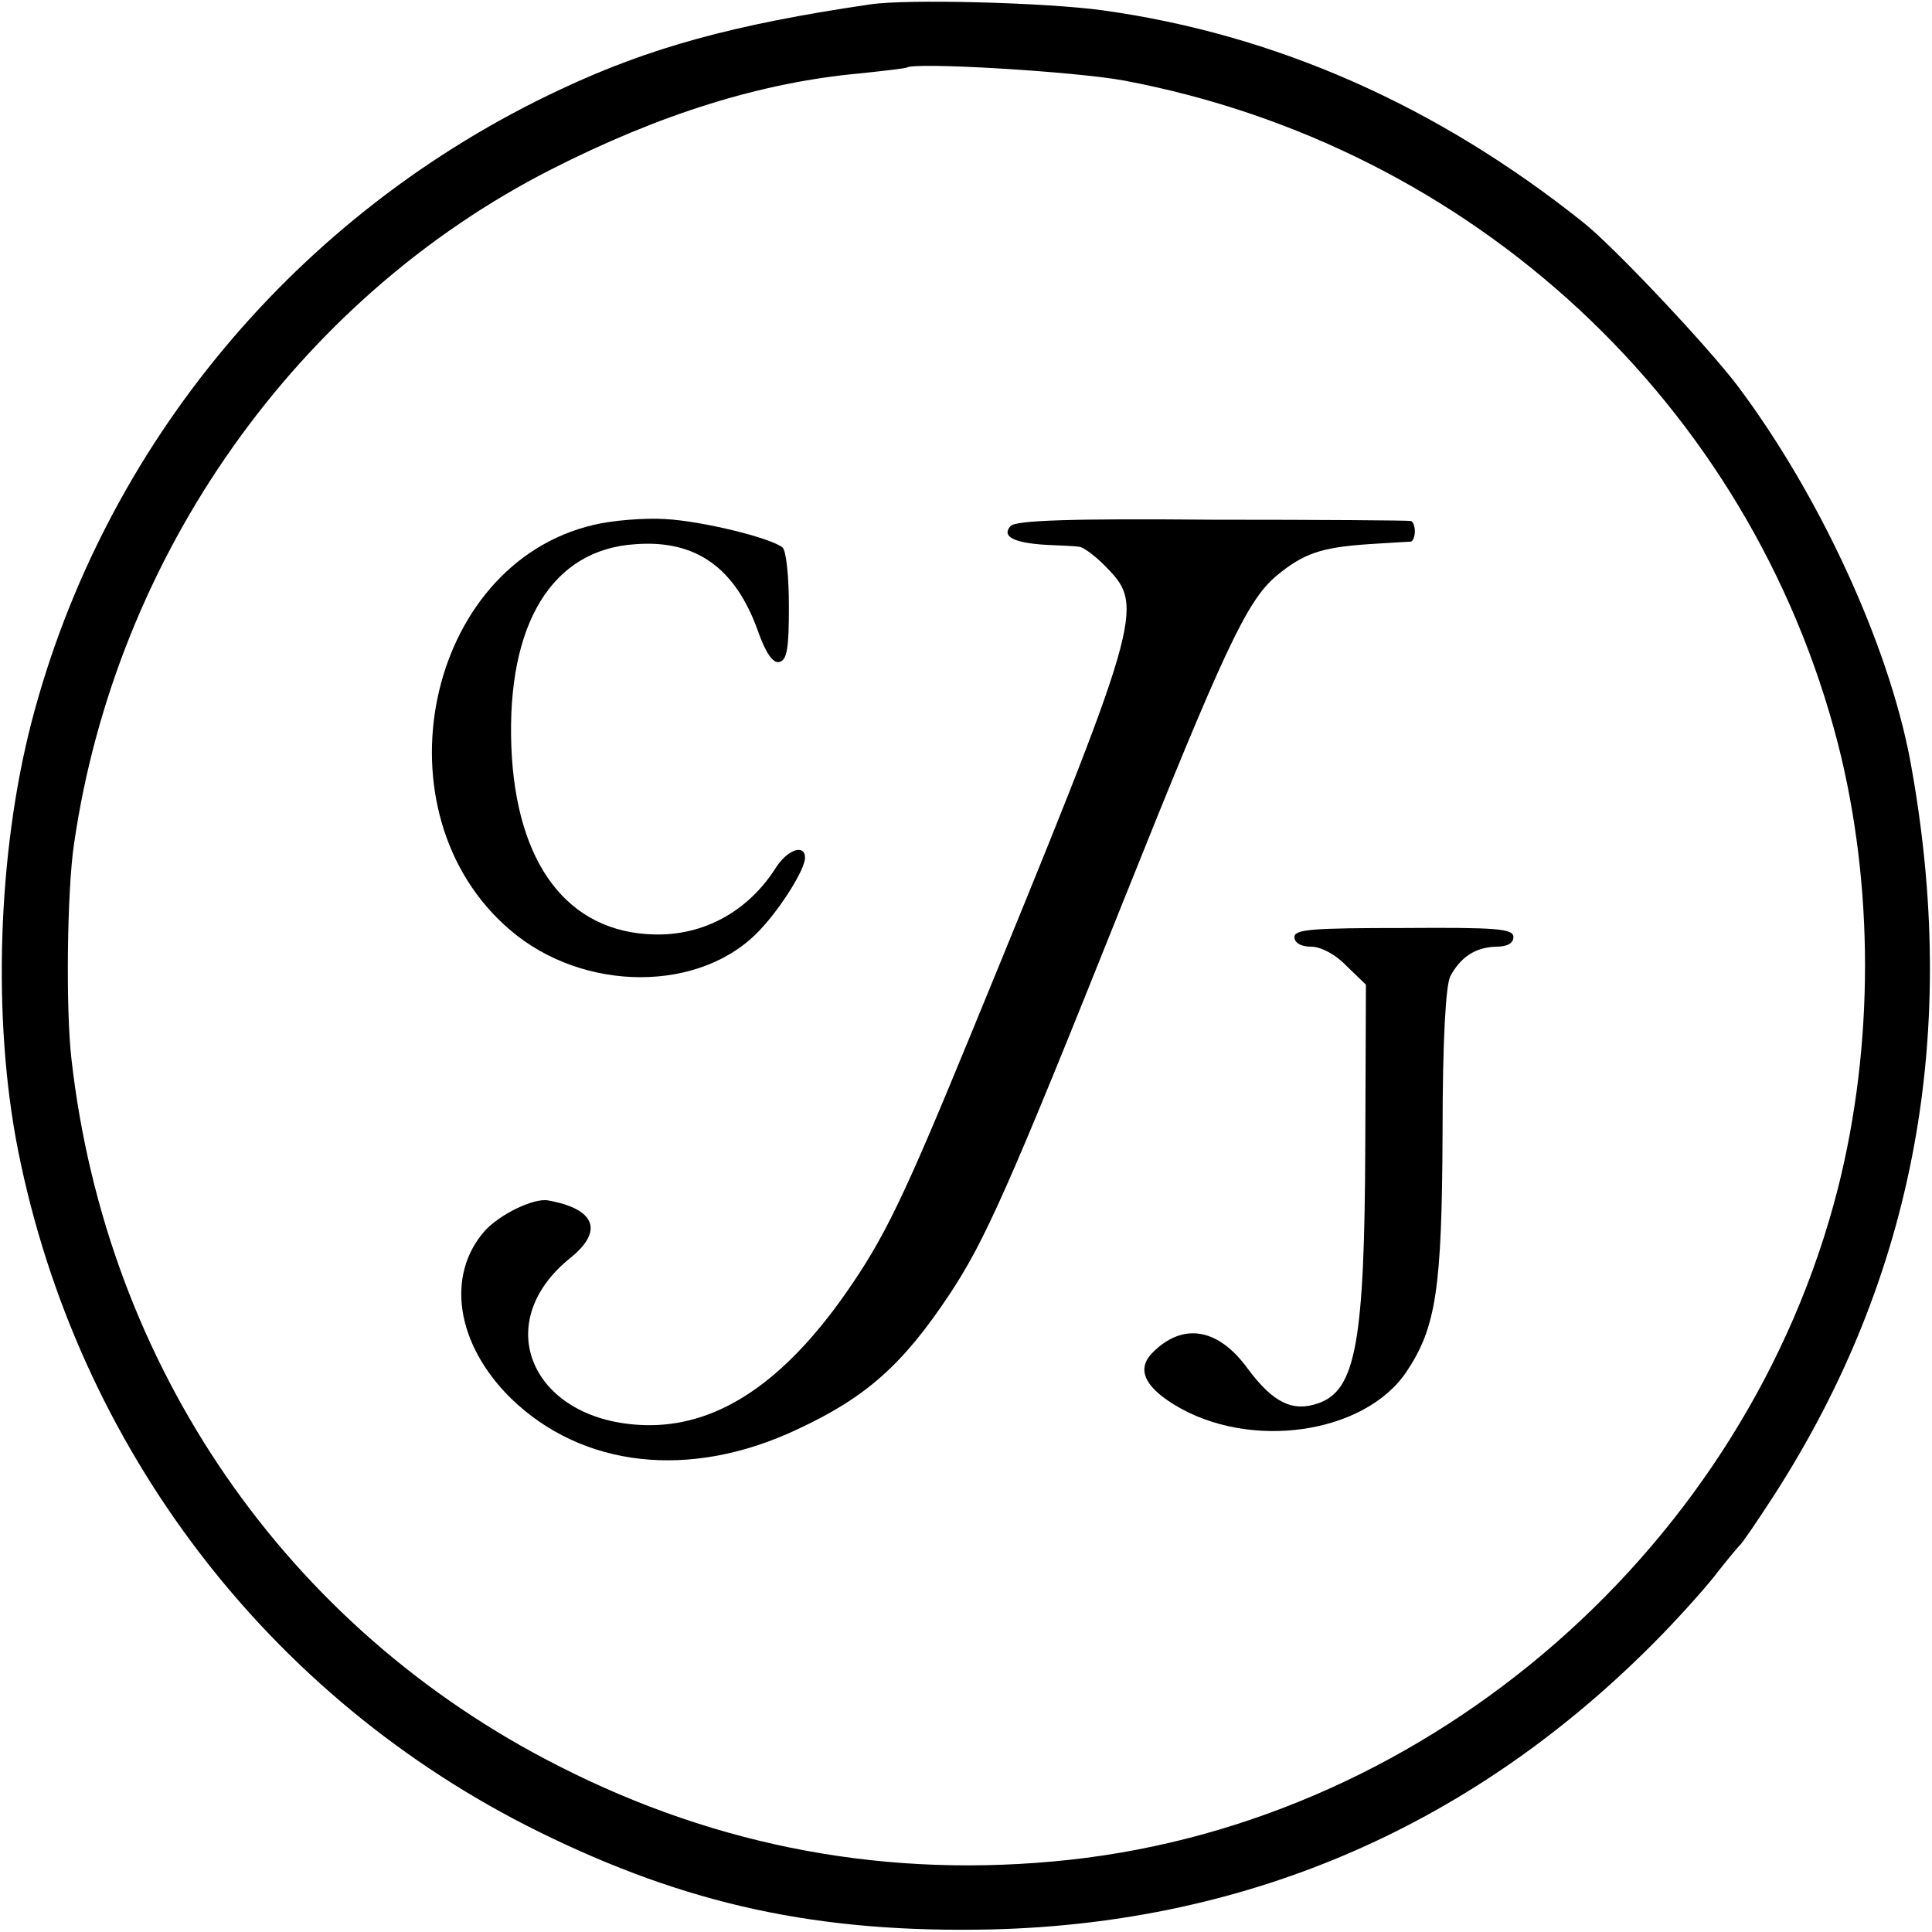 <?xml version="1.0" standalone="no"?>
<!DOCTYPE svg PUBLIC "-//W3C//DTD SVG 20010904//EN"
 "http://www.w3.org/TR/2001/REC-SVG-20010904/DTD/svg10.dtd">
<svg version="1.0" xmlns="http://www.w3.org/2000/svg"
 width="300pt" height="300pt" viewBox="0 0 300 300"
 preserveAspectRatio="xMidYMid meet">
<g transform="translate(0,300) scale(0.1,-0.1)"
fill="#000000" stroke="none">
<path d="M1350 2993 c-211 -31 -342 -67 -480 -132 -408 -191 -709 -552 -821
-982 -53 -205 -61 -463 -21 -665 92 -462 389 -851 808 -1058 231 -114 435
-158 704 -152 403 10 754 164 1039 456 35 36 75 81 89 100 15 19 30 37 33 40
4 3 27 37 53 77 220 341 290 722 212 1143 -34 180 -141 412 -268 581 -47 62
-193 217 -240 254 -228 182 -479 292 -746 329 -87 12 -305 18 -362 9z m395
-118 c542 -102 973 -502 1109 -1030 56 -220 56 -468 0 -690 -141 -554 -630
-982 -1194 -1043 -279 -30 -544 19 -793 146 -422 214 -702 620 -756 1097 -9
76 -7 262 4 335 65 448 346 846 741 1047 169 86 326 135 479 149 39 4 71 8 73
9 11 9 261 -6 337 -20z"/>
<path d="M922 2185 c-262 -61 -342 -448 -130 -629 114 -98 298 -98 389 1 32
34 69 93 69 111 0 22 -27 13 -45 -15 -43 -68 -112 -106 -189 -104 -134 3 -215
109 -222 292 -7 190 63 306 193 314 94 7 155 -37 190 -135 12 -34 23 -50 33
-48 12 3 15 20 15 86 0 46 -4 87 -10 92 -19 15 -125 41 -182 44 -32 2 -82 -2
-111 -9z"/>
<path d="M1569 2183 c-14 -16 5 -26 55 -29 23 -1 46 -2 52 -3 7 -1 26 -15 43
-33 59 -60 53 -80 -211 -723 -106 -258 -135 -318 -196 -405 -95 -135 -194
-202 -301 -203 -180 -1 -256 155 -125 260 52 42 38 76 -35 89 -22 4 -74 -21
-98 -47 -61 -69 -45 -176 40 -260 111 -108 278 -127 444 -49 108 50 165 101
238 211 54 82 90 161 267 604 160 400 194 471 239 510 43 36 71 45 144 50 33
2 63 4 66 4 3 1 6 8 6 16 0 8 -3 15 -6 16 -3 1 -143 2 -309 2 -220 2 -306 -1
-313 -10z"/>
<path d="M2010 1545 c0 -9 10 -15 26 -15 15 0 38 -12 55 -30 l30 -29 -1 -248
c-1 -308 -15 -382 -73 -402 -40 -14 -70 1 -109 53 -46 64 -101 73 -148 26 -25
-25 -14 -52 33 -81 117 -72 296 -46 361 51 46 69 55 128 56 371 0 144 5 229
12 243 16 30 39 45 71 46 17 0 27 5 27 15 0 13 -26 15 -170 14 -142 0 -170 -2
-170 -14z"/>
</g>
</svg>
